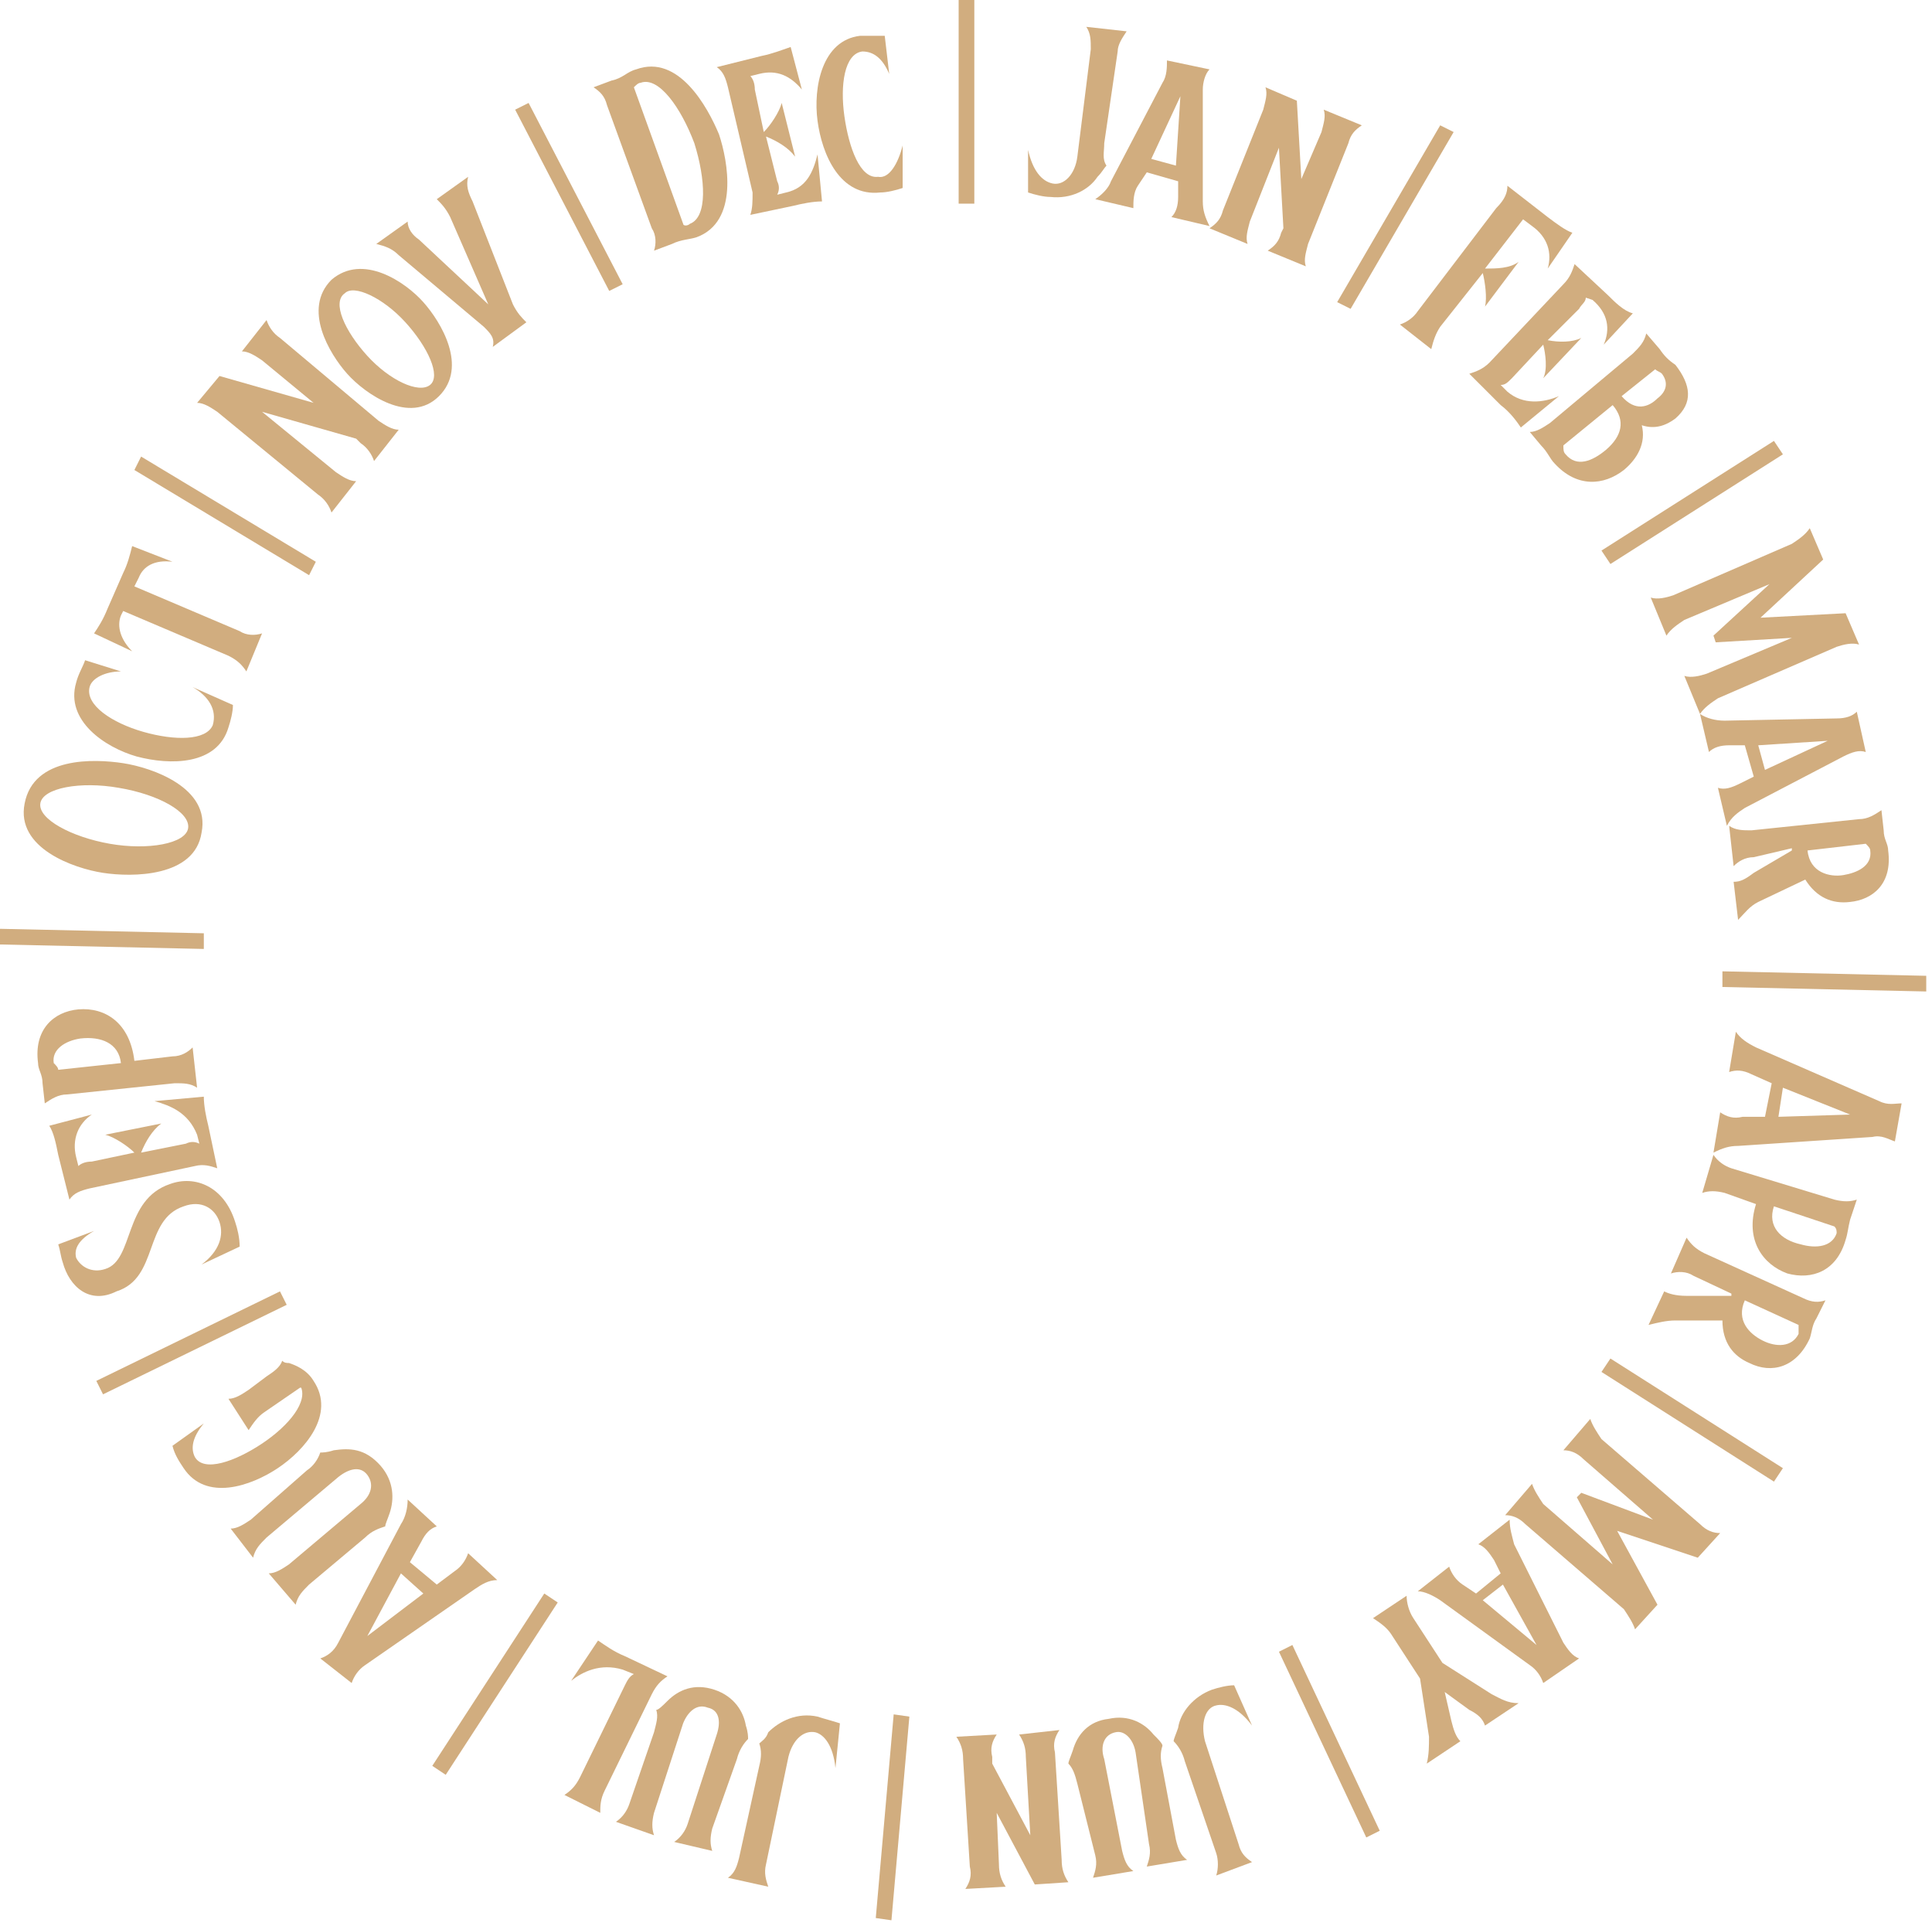 <?xml version="1.0" encoding="UTF-8"?> <svg xmlns="http://www.w3.org/2000/svg" width="205" height="204" viewBox="0 0 205 204" fill="none"> <path d="M67.497 7.361C72.013 5.699 75.102 11.398 76.29 14.247C77.241 17.096 78.43 23.507 73.914 25.169C73.201 25.407 72.25 25.407 71.3 25.882L69.398 26.594C69.636 25.882 69.636 24.932 69.161 24.22L64.407 11.16C64.17 10.21 63.694 9.735 62.981 9.261L64.883 8.548C66.071 8.311 66.546 7.598 67.497 7.361ZM73.201 23.745C75.102 23.032 74.865 18.996 73.676 15.197C72.25 11.398 69.874 8.073 67.972 8.786C67.735 8.786 67.497 9.023 67.259 9.261L72.488 23.745C72.488 23.982 72.963 23.982 73.201 23.745Z" fill="#D1AD7F"></path> <path d="M86.746 16.384L87.222 21.37C86.271 21.37 85.083 21.607 84.132 21.845L79.617 22.795C79.854 22.082 79.854 21.37 79.854 20.42L77.24 9.26C77.002 8.311 76.765 7.598 76.052 7.123L80.805 5.936C81.993 5.699 83.182 5.224 83.895 4.986L85.083 9.498C83.895 8.073 82.469 7.361 80.567 7.836L79.617 8.073C79.854 8.311 80.092 8.785 80.092 9.498L81.043 14.009C81.756 13.297 82.706 11.872 82.944 10.922L84.37 16.621C83.657 15.671 82.469 14.959 81.28 14.484L82.469 19.233C82.706 19.708 82.706 20.183 82.469 20.658L83.419 20.42C85.558 19.945 86.271 18.283 86.746 16.384Z" fill="#D1AD7F"></path> <path d="M95.778 15.434V19.945C95.065 20.183 94.114 20.42 93.401 20.42C89.124 20.895 87.222 16.384 86.747 12.822C86.272 9.261 87.222 4.274 91.262 3.799C92.213 3.799 92.926 3.799 93.877 3.799L94.352 7.836C93.639 6.174 92.688 5.461 91.5 5.461C89.599 5.699 89.124 9.023 89.599 12.347C90.074 15.671 91.262 18.996 93.164 18.758C94.352 18.996 95.303 17.334 95.778 15.434Z" fill="#D1AD7F"></path> <path d="M101.72 0H103.383V21.607H101.72V0Z" fill="#D1AD7F"></path> <path d="M117.167 15.197C117.167 16.146 116.93 16.859 117.405 17.571C117.167 17.808 116.93 18.283 116.454 18.758C115.504 20.183 113.603 21.133 111.464 20.895C110.751 20.895 109.8 20.658 109.087 20.42V15.909C109.562 18.046 110.513 19.233 111.701 19.471C112.89 19.708 114.078 18.521 114.315 16.621L115.741 5.224C115.741 4.274 115.741 3.562 115.266 2.849L119.544 3.324C119.069 4.037 118.593 4.749 118.593 5.461L117.167 15.197Z" fill="#D1AD7F"></path> <path d="M128.339 7.361C127.863 7.836 127.626 8.785 127.626 9.498V21.37C127.626 22.32 127.863 23.032 128.339 23.982L124.298 23.032C124.774 22.557 125.011 21.845 125.011 20.895V19.233L121.684 18.283L120.733 19.708C120.258 20.42 120.258 21.37 120.258 22.082L116.218 21.132C116.931 20.657 117.644 19.945 117.881 19.233L123.348 8.785C123.823 8.073 123.823 7.123 123.823 6.411L128.339 7.361ZM124.774 17.571L125.249 10.21L122.159 16.858L124.774 17.571Z" fill="#D1AD7F"></path> <path d="M138.081 18.996L140.22 14.009C140.458 13.06 140.695 12.347 140.458 11.635L144.498 13.297C143.785 13.772 143.31 14.247 143.072 15.197L138.794 25.882C138.556 26.831 138.319 27.544 138.556 28.256L134.516 26.594C135.229 26.119 135.704 25.644 135.942 24.694L136.18 24.22L135.704 15.671L132.615 23.507C132.377 24.457 132.14 25.169 132.377 25.882L128.337 24.22C129.05 23.745 129.525 23.27 129.763 22.32L134.041 11.635C134.278 10.685 134.516 9.973 134.278 9.261L137.606 10.685L138.081 18.996Z" fill="#D1AD7F"></path> <path d="M152.816 13.297L154.242 14.009L143.31 32.767L141.884 32.055L152.816 13.297Z" fill="#D1AD7F"></path> <path d="M159.948 19.708L164.226 23.032C165.176 23.745 166.127 24.457 166.84 24.694L164.226 28.493C164.701 26.831 164.226 25.169 162.562 23.982L161.611 23.27L157.571 28.493C158.76 28.493 160.185 28.493 161.136 27.781L157.571 32.53C157.809 31.58 157.571 29.918 157.334 28.968L152.818 34.667C152.343 35.379 152.105 36.092 151.867 37.041L148.54 34.43C149.253 34.192 149.966 33.717 150.441 33.005L158.76 22.082C159.71 21.133 159.948 20.42 159.948 19.708Z" fill="#D1AD7F"></path> <path d="M165.413 42.028L161.372 45.352C160.897 44.64 160.184 43.69 159.233 42.977L155.906 39.653C156.619 39.416 157.332 39.178 158.045 38.466L165.888 30.156C166.601 29.443 166.839 28.731 167.076 28.019L170.641 31.343C171.354 32.055 172.305 33.005 173.256 33.242L170.166 36.566C170.879 34.904 170.641 33.242 168.978 31.818L168.265 31.58C168.265 32.055 167.789 32.292 167.552 32.767L164.224 36.092C165.413 36.329 166.839 36.329 167.789 35.854L163.749 40.128C164.224 39.178 163.987 37.516 163.749 36.566L160.422 40.128C159.946 40.603 159.709 40.84 159.233 40.84L159.946 41.553C161.61 42.977 163.749 42.74 165.413 42.028Z" fill="#D1AD7F"></path> <path d="M177.771 38.704C179.435 40.841 179.673 42.74 177.771 44.402C176.821 45.115 175.632 45.59 174.206 45.115C174.682 47.014 173.731 48.676 172.305 49.864C170.166 51.526 167.314 51.763 164.938 49.151C164.462 48.676 164.225 47.964 163.512 47.252L162.323 45.827C163.036 45.827 163.749 45.352 164.462 44.877L173.256 37.516C173.969 36.804 174.444 36.329 174.682 35.379L176.108 37.041C176.583 37.754 177.058 38.229 177.771 38.704ZM166.126 48.201C167.314 49.626 168.978 48.914 170.404 47.727C172.067 46.302 172.543 44.64 171.117 42.978L165.888 47.252C165.888 47.727 165.888 47.964 166.126 48.201ZM175.87 42.265C176.821 41.553 177.058 40.603 176.345 39.653C176.108 39.416 175.87 39.416 175.632 39.178L172.067 42.028C173.493 43.69 174.919 43.215 175.87 42.265Z" fill="#D1AD7F"></path> <path d="M188.229 46.777L189.179 48.201L170.879 59.836L169.929 58.411L188.229 46.777Z" fill="#D1AD7F"></path> <path d="M186.802 65.534L195.833 65.059L197.259 68.384C196.546 68.146 195.595 68.384 194.882 68.621L182.286 74.082C181.573 74.557 180.86 75.032 180.385 75.745L178.721 71.708C179.434 71.945 180.385 71.708 181.098 71.471L190.129 67.671L182.048 68.146L181.811 67.434L187.752 61.973L178.721 65.772C178.008 66.247 177.295 66.722 176.82 67.434L175.156 63.397C175.869 63.635 176.82 63.397 177.533 63.16L190.129 57.699C190.842 57.224 191.555 56.749 192.03 56.037L193.456 59.361L186.802 65.534Z" fill="#D1AD7F"></path> <path d="M197.971 79.782C197.258 79.544 196.545 79.782 195.594 80.257L185.137 85.718C184.424 86.193 183.711 86.667 183.236 87.617L182.285 83.581C182.998 83.818 183.711 83.581 184.662 83.106L186.088 82.394L185.137 79.069H183.473C182.523 79.069 181.81 79.307 181.334 79.782L180.384 75.745C181.097 76.22 182.047 76.457 182.998 76.457L194.881 76.22C195.832 76.22 196.545 75.983 197.02 75.508L197.971 79.782ZM187.276 81.681L193.931 78.594L186.563 79.069L187.276 81.681Z" fill="#D1AD7F"></path> <path d="M186.564 95.69C185.614 96.165 185.138 96.877 184.425 97.59L183.95 93.553C184.663 93.553 185.138 93.316 186.089 92.603L190.129 90.229V89.991L186.089 90.941C185.138 90.941 184.425 91.416 183.95 91.891L183.475 87.617C184.188 88.092 184.901 88.092 185.851 88.092L197.259 86.905C198.21 86.905 198.923 86.43 199.636 85.955L199.873 88.092C199.873 89.042 200.349 89.516 200.349 90.229C200.824 93.79 198.685 95.453 196.308 95.69C194.407 95.927 192.743 95.215 191.555 93.316L186.564 95.69ZM197.972 89.516L191.793 90.229C192.03 92.603 194.169 93.078 195.595 92.841C197.021 92.603 198.685 91.891 198.447 90.229C198.447 89.991 198.21 89.754 197.972 89.516Z" fill="#D1AD7F"></path> <path d="M204.389 103.526V105.188L182.762 104.713V103.051L204.389 103.526Z" fill="#D1AD7F"></path> <path d="M198.686 120.622L184.426 121.572C183.475 121.572 182.762 121.809 181.812 122.284L182.525 118.01C183.238 118.485 183.95 118.722 184.901 118.485H187.278L187.991 114.923L185.852 113.973C184.901 113.498 184.188 113.498 183.475 113.736L184.188 109.462C184.663 110.174 185.376 110.649 186.327 111.124L199.399 116.823C200.349 117.298 201.062 117.06 201.775 117.06L201.062 121.097C200.349 120.859 199.636 120.384 198.686 120.622ZM196.309 118.247L189.179 115.398L188.704 118.485L196.309 118.247Z" fill="#D1AD7F"></path> <path d="M182.999 126.558C182.048 126.32 181.335 126.32 180.622 126.558L181.81 122.521C182.286 123.233 182.999 123.708 183.712 123.946L194.644 127.27C195.595 127.507 196.308 127.507 197.021 127.27L196.308 129.407C196.07 130.357 196.07 130.832 195.832 131.544C194.882 134.868 192.268 135.818 189.653 135.106C187.039 134.156 185.138 131.544 186.326 127.745L182.999 126.558ZM194.644 130.119L188.227 127.982C187.514 130.119 188.94 131.544 191.079 132.019C192.743 132.494 194.406 132.256 194.882 130.832C194.882 130.594 194.882 130.357 194.644 130.119Z" fill="#D1AD7F"></path> <path d="M177.772 140.092C176.821 140.092 175.871 140.33 174.92 140.567L176.584 137.006C177.059 137.243 177.772 137.48 178.96 137.48H183.713V137.243L179.673 135.343C178.96 134.869 178.01 134.869 177.297 135.106L178.96 131.307C179.435 132.019 179.911 132.494 180.861 132.969L191.319 137.718C192.269 138.193 192.982 138.193 193.695 137.955L192.745 139.855C192.269 140.567 192.269 141.28 192.032 141.992C190.606 145.079 187.991 145.791 185.615 144.604C183.951 143.891 182.763 142.467 182.763 140.092H177.772ZM190.843 140.567L185.139 137.955C184.189 140.092 185.615 141.517 187.041 142.229C188.467 142.942 190.13 142.942 190.843 141.517C190.843 141.28 190.843 141.042 190.843 140.567Z" fill="#D1AD7F"></path> <path d="M189.179 155.763L188.229 157.188L169.929 145.553L170.879 144.129L189.179 155.763Z" fill="#D1AD7F"></path> <path d="M171.592 162.412L175.87 170.247L173.493 172.859C173.256 172.147 172.78 171.434 172.305 170.722L161.848 161.699C161.135 160.987 160.422 160.749 159.709 160.749L162.561 157.425C162.799 158.138 163.274 158.85 163.749 159.562L171.117 165.973L167.314 158.85L167.789 158.375L175.395 161.224L168.027 154.813C167.314 154.101 166.601 153.864 165.888 153.864L168.74 150.539C168.978 151.252 169.453 151.964 169.928 152.676L180.386 161.699C181.099 162.412 181.812 162.649 182.525 162.649L180.148 165.261L171.592 162.412Z" fill="#D1AD7F"></path> <path d="M163.749 178.558C163.512 177.846 163.037 177.134 162.324 176.659L152.817 169.773C152.104 169.298 151.153 168.823 150.44 168.823L153.768 166.211C154.005 166.924 154.481 167.636 155.194 168.111L156.62 169.061L159.234 166.924L158.521 165.499C158.046 164.787 157.57 164.074 156.857 163.837L160.185 161.225C160.185 162.175 160.422 162.887 160.66 163.837L165.888 174.284C166.364 174.997 166.839 175.709 167.552 175.946L163.749 178.558ZM157.333 169.773L163.037 174.522L159.472 168.111L157.333 169.773Z" fill="#D1AD7F"></path> <path d="M158.284 179.746C159.234 180.221 159.947 180.695 161.136 180.695L157.571 183.07C157.333 182.358 156.858 181.883 155.907 181.408L153.293 179.508L154.006 182.595C154.243 183.545 154.481 184.257 154.956 184.732L151.391 187.106C151.629 186.157 151.629 185.207 151.629 184.257L150.678 178.084L147.589 173.335C147.113 172.622 146.4 172.147 145.688 171.673L149.252 169.298C149.252 170.01 149.49 170.96 149.965 171.673L153.055 176.421L158.284 179.746Z" fill="#D1AD7F"></path> <path d="M146.4 194.229L144.974 194.942L135.705 175.234L137.131 174.521L146.4 194.229Z" fill="#D1AD7F"></path> <path d="M125.722 186.869C125.484 185.919 125.009 185.207 124.533 184.732C124.533 184.494 124.771 184.019 125.009 183.307C125.246 181.645 126.672 179.983 128.573 179.271C129.286 179.033 130.237 178.796 130.95 178.796L132.851 183.07C131.425 181.17 129.999 180.695 129.049 180.933C127.86 181.17 127.385 182.832 127.86 184.732L131.425 195.654C131.663 196.604 132.138 197.079 132.851 197.554L129.049 198.978C129.286 198.266 129.286 197.316 129.049 196.604L125.722 186.869Z" fill="#D1AD7F"></path> <path d="M114.316 189.243C114.078 188.293 113.841 187.581 113.365 187.106C113.365 186.869 113.603 186.394 113.841 185.682C114.316 184.019 115.504 182.595 117.643 182.357C119.782 181.882 121.446 182.832 122.396 184.019C122.872 184.494 123.347 184.969 123.347 185.207C123.109 185.919 123.109 186.631 123.347 187.581L124.773 195.179C125.011 196.129 125.248 196.841 125.961 197.316L121.683 198.029C121.921 197.316 122.159 196.604 121.921 195.654L120.495 185.919C120.257 184.494 119.307 183.545 118.356 183.782C117.168 184.019 116.692 185.207 117.168 186.631L119.069 196.367C119.307 197.316 119.544 198.029 120.257 198.504L115.98 199.216C116.217 198.504 116.455 197.791 116.217 196.841L114.316 189.243Z" fill="#D1AD7F"></path> <path d="M105.758 192.33L105.996 197.791C105.996 198.741 106.234 199.453 106.709 200.166L102.431 200.403C102.906 199.691 103.144 198.978 102.906 198.029L102.193 186.631C102.193 185.681 101.956 184.969 101.48 184.257L105.758 184.019C105.283 184.732 105.045 185.444 105.283 186.394V187.106L109.323 194.704L108.848 186.394C108.848 185.444 108.61 184.732 108.135 184.019L112.413 183.544C111.938 184.257 111.7 184.969 111.938 185.919L112.651 197.316C112.651 198.266 112.888 198.978 113.364 199.691L109.799 199.928L105.758 192.33Z" fill="#D1AD7F"></path> <path d="M94.589 203.727L92.926 203.49L94.827 181.882L96.491 182.12L94.589 203.727Z" fill="#D1AD7F"></path> <path d="M80.567 187.344C80.805 186.394 80.805 185.682 80.567 184.969C80.805 184.732 81.281 184.494 81.518 183.782C82.707 182.595 84.608 181.645 86.747 182.12C87.46 182.357 88.41 182.595 89.123 182.832L88.648 187.581C88.41 185.207 87.46 184.02 86.509 183.782C85.321 183.545 84.132 184.494 83.657 186.394L81.281 197.791C81.043 198.741 81.281 199.453 81.518 200.166L77.24 199.216C77.953 198.741 78.191 198.029 78.428 197.079L80.567 187.344Z" fill="#D1AD7F"></path> <path d="M69.396 183.782C69.633 182.832 69.871 182.12 69.633 181.407C69.871 181.407 70.346 180.932 70.822 180.458C72.01 179.27 73.674 178.558 75.813 179.27C77.951 179.983 78.902 181.645 79.14 183.069C79.377 183.782 79.377 184.257 79.377 184.494C78.902 184.969 78.427 185.681 78.189 186.631L75.575 193.992C75.337 194.942 75.337 195.654 75.575 196.366L71.535 195.417C72.248 194.942 72.723 194.229 72.961 193.517L76.05 184.019C76.526 182.595 76.288 181.407 75.1 181.17C73.911 180.695 72.961 181.645 72.485 182.832L69.396 192.33C69.158 193.279 69.158 193.992 69.396 194.704L65.356 193.28C66.069 192.805 66.544 192.092 66.781 191.38L69.396 183.782Z" fill="#D1AD7F"></path> <path d="M60.604 178.321L63.456 174.047C64.168 174.522 65.119 175.234 66.308 175.709L70.823 177.846C70.11 178.321 69.635 178.796 69.159 179.745L64.168 189.955C63.693 190.905 63.693 191.618 63.693 192.33L59.891 190.43C60.604 189.955 61.079 189.481 61.554 188.531L66.308 178.796C66.545 178.321 66.783 177.846 67.258 177.608L66.07 177.133C63.693 176.421 61.792 177.371 60.604 178.321Z" fill="#D1AD7F"></path> <path d="M47.295 188.294L45.869 187.344L57.752 169.061L59.178 170.01L47.295 188.294Z" fill="#D1AD7F"></path> <path d="M35.888 174.284L42.542 161.7C43.017 160.987 43.255 160.038 43.255 159.088L46.345 161.937C45.632 162.175 45.156 162.65 44.681 163.599L43.493 165.736L46.345 168.111L48.246 166.686C48.959 166.211 49.434 165.499 49.672 164.787L52.762 167.636C51.811 167.636 51.098 168.111 50.385 168.586L38.74 176.659C38.027 177.134 37.551 177.846 37.314 178.558L33.986 175.946C34.699 175.709 35.412 175.234 35.888 174.284ZM38.977 173.572L44.919 169.061L42.542 166.924L38.977 173.572Z" fill="#D1AD7F"></path> <path d="M32.558 156.001C33.271 155.526 33.746 154.813 33.984 154.101C34.222 154.101 34.697 154.101 35.41 153.864C37.074 153.626 38.737 153.626 40.401 155.526C41.827 157.188 41.827 159.087 41.352 160.512C41.114 161.224 40.876 161.699 40.876 161.937C40.163 162.174 39.45 162.412 38.737 163.124L32.796 168.11C32.083 168.823 31.607 169.298 31.37 170.247L28.518 166.923C29.231 166.923 29.944 166.448 30.657 165.973L38.262 159.562C39.45 158.613 39.688 157.425 38.975 156.476C38.262 155.526 37.074 155.763 35.885 156.713L28.28 163.124C27.567 163.836 27.092 164.311 26.854 165.261L24.477 162.174C25.191 162.174 25.904 161.699 26.616 161.224L32.558 156.001Z" fill="#D1AD7F"></path> <path d="M31.846 147.216L28.044 149.827C27.331 150.302 26.856 151.015 26.38 151.727L24.241 148.403C24.954 148.403 25.667 147.928 26.38 147.453L28.282 146.028C28.995 145.553 29.708 145.079 29.945 144.366C30.183 144.604 30.421 144.604 30.658 144.604C31.371 144.841 32.559 145.316 33.273 146.503C35.649 150.065 32.322 153.864 29.47 155.764C26.618 157.663 21.865 159.325 19.488 155.764C19.013 155.051 18.538 154.339 18.3 153.389L21.627 151.015C20.439 152.439 20.201 153.627 20.676 154.576C21.627 156.238 24.954 155.051 27.806 153.152C30.658 151.252 32.797 148.64 31.846 146.978C32.084 147.453 32.084 147.216 31.846 147.216Z" fill="#D1AD7F"></path> <path d="M10.933 147.928L10.22 146.503L29.708 137.005L30.421 138.43L10.933 147.928Z" fill="#D1AD7F"></path> <path d="M6.654 133.919C6.416 133.207 6.416 132.732 6.179 132.019L9.981 130.595C8.318 131.545 7.842 132.494 8.08 133.444C8.555 134.394 9.744 135.106 11.17 134.631C14.259 133.682 13.071 127.271 18.062 125.608C20.676 124.659 23.766 125.846 24.954 129.645C25.192 130.357 25.429 131.307 25.429 132.257L21.389 134.156C23.29 132.732 23.766 131.07 23.29 129.645C22.815 128.22 21.389 127.271 19.488 127.983C15.21 129.408 16.873 135.581 12.358 137.006C9.506 138.43 7.367 136.531 6.654 133.919Z" fill="#D1AD7F"></path> <path d="M16.398 116.823L21.626 116.348C21.626 117.298 21.864 118.485 22.102 119.435L23.052 123.946C22.339 123.709 21.626 123.471 20.676 123.709L9.505 126.083C8.555 126.321 7.842 126.558 7.367 127.27L6.178 122.521C5.941 121.334 5.703 120.147 5.228 119.435L9.743 118.247C8.317 119.197 7.604 120.859 8.079 122.759L8.317 123.709C8.555 123.471 9.03 123.234 9.743 123.234L14.259 122.284C13.546 121.572 12.12 120.622 11.169 120.384L17.111 119.197C16.16 119.91 15.447 121.097 14.972 122.284L19.725 121.334C20.2 121.097 20.676 121.097 21.151 121.334L20.913 120.384C19.963 118.01 18.061 117.298 16.398 116.823Z" fill="#D1AD7F"></path> <path d="M18.299 112.073C19.25 112.073 19.962 111.599 20.438 111.124L20.913 115.398C20.2 114.923 19.487 114.923 18.537 114.923L7.129 116.11C6.178 116.11 5.465 116.585 4.752 117.06L4.514 114.923C4.514 113.973 4.039 113.498 4.039 112.786C3.564 109.224 5.703 107.325 8.317 107.087C11.169 106.85 13.783 108.512 14.259 112.548L18.299 112.073ZM6.178 113.498L12.833 112.786C12.595 110.649 10.694 109.936 8.555 110.174C6.891 110.411 5.465 111.361 5.703 112.786C5.94 113.023 6.178 113.261 6.178 113.498Z" fill="#D1AD7F"></path> <path d="M0 100.202V98.54L21.627 99.014V100.677L0 100.202Z" fill="#D1AD7F"></path> <path d="M13.071 80.969C16.161 81.444 22.34 83.581 21.389 88.329C20.676 93.078 14.022 93.078 10.932 92.603C7.843 92.129 1.663 89.992 2.614 85.243C3.565 80.256 9.981 80.494 13.071 80.969ZM11.645 89.517C15.685 90.229 19.726 89.517 19.963 87.855C20.201 86.192 16.874 84.293 12.596 83.581C8.556 82.868 4.515 83.581 4.278 85.243C4.04 86.905 7.605 88.804 11.645 89.517Z" fill="#D1AD7F"></path> <path d="M20.438 72.896L24.716 74.795C24.716 75.508 24.479 76.457 24.241 77.17C23.052 81.206 18.062 81.206 14.497 80.257C11.169 79.307 6.892 76.457 8.08 72.421C8.318 71.471 8.793 70.759 9.03 70.046L12.833 71.234C11.169 71.234 9.743 71.946 9.506 72.896C9.03 74.795 11.882 76.695 15.21 77.645C18.537 78.594 21.864 78.594 22.577 76.932C23.053 75.27 22.102 73.846 20.438 72.896Z" fill="#D1AD7F"></path> <path d="M14.259 62.211L25.43 66.959C26.142 67.434 27.093 67.434 27.806 67.197L26.142 71.233C25.667 70.521 25.192 70.046 24.241 69.571L13.071 64.822L12.833 65.297C12.358 66.484 12.833 67.909 14.022 69.096L9.981 67.197C10.457 66.484 10.932 65.772 11.407 64.585L13.071 60.786C13.546 59.836 13.784 58.886 14.022 57.937L18.3 59.599C16.398 59.361 15.21 60.074 14.735 61.261L14.259 62.211Z" fill="#D1AD7F"></path> <path d="M14.26 49.863L14.973 48.439L33.51 59.599L32.797 61.023L14.26 49.863Z" fill="#D1AD7F"></path> <path d="M40.166 44.64C40.879 45.115 41.592 45.59 42.305 45.59L39.69 48.914C39.453 48.202 38.977 47.489 38.264 47.014L37.789 46.539L27.807 43.69L35.65 50.101C36.363 50.576 37.076 51.051 37.789 51.051L35.175 54.375C34.937 53.663 34.462 52.95 33.749 52.475L23.054 43.69C22.341 43.215 21.628 42.74 20.915 42.74L23.292 39.891L33.273 42.74L27.807 38.229C27.094 37.754 26.381 37.279 25.668 37.279L28.283 33.955C28.52 34.667 28.995 35.38 29.709 35.854L40.166 44.64Z" fill="#D1AD7F"></path> <path d="M44.918 32.055C46.82 34.192 49.672 38.941 46.582 42.028C43.492 45.114 38.739 41.79 36.838 39.653C34.937 37.516 32.085 32.767 35.174 29.68C38.502 26.831 43.017 29.918 44.918 32.055ZM38.977 37.754C41.353 40.365 44.443 41.79 45.631 40.84C46.82 39.891 45.394 36.804 43.017 34.192C40.641 31.58 37.551 30.155 36.6 31.105C35.174 32.055 36.6 35.142 38.977 37.754Z" fill="#D1AD7F"></path> <path d="M51.336 34.667L42.304 27.068C41.591 26.356 40.878 26.119 39.928 25.881L43.255 23.507C43.255 24.219 43.73 24.931 44.443 25.406L51.811 32.292L47.771 23.032C47.295 22.082 46.82 21.607 46.345 21.132L49.672 18.758C49.434 19.708 49.672 20.42 50.147 21.37L54.425 32.292C54.9 33.242 55.376 33.717 55.851 34.192L52.286 36.804C52.524 35.854 52.048 35.379 51.336 34.667Z" fill="#D1AD7F"></path> <path d="M54.662 11.634L56.088 10.922L66.07 30.155L64.644 30.867L54.662 11.634Z" fill="#D1AD7F"></path> </svg> 